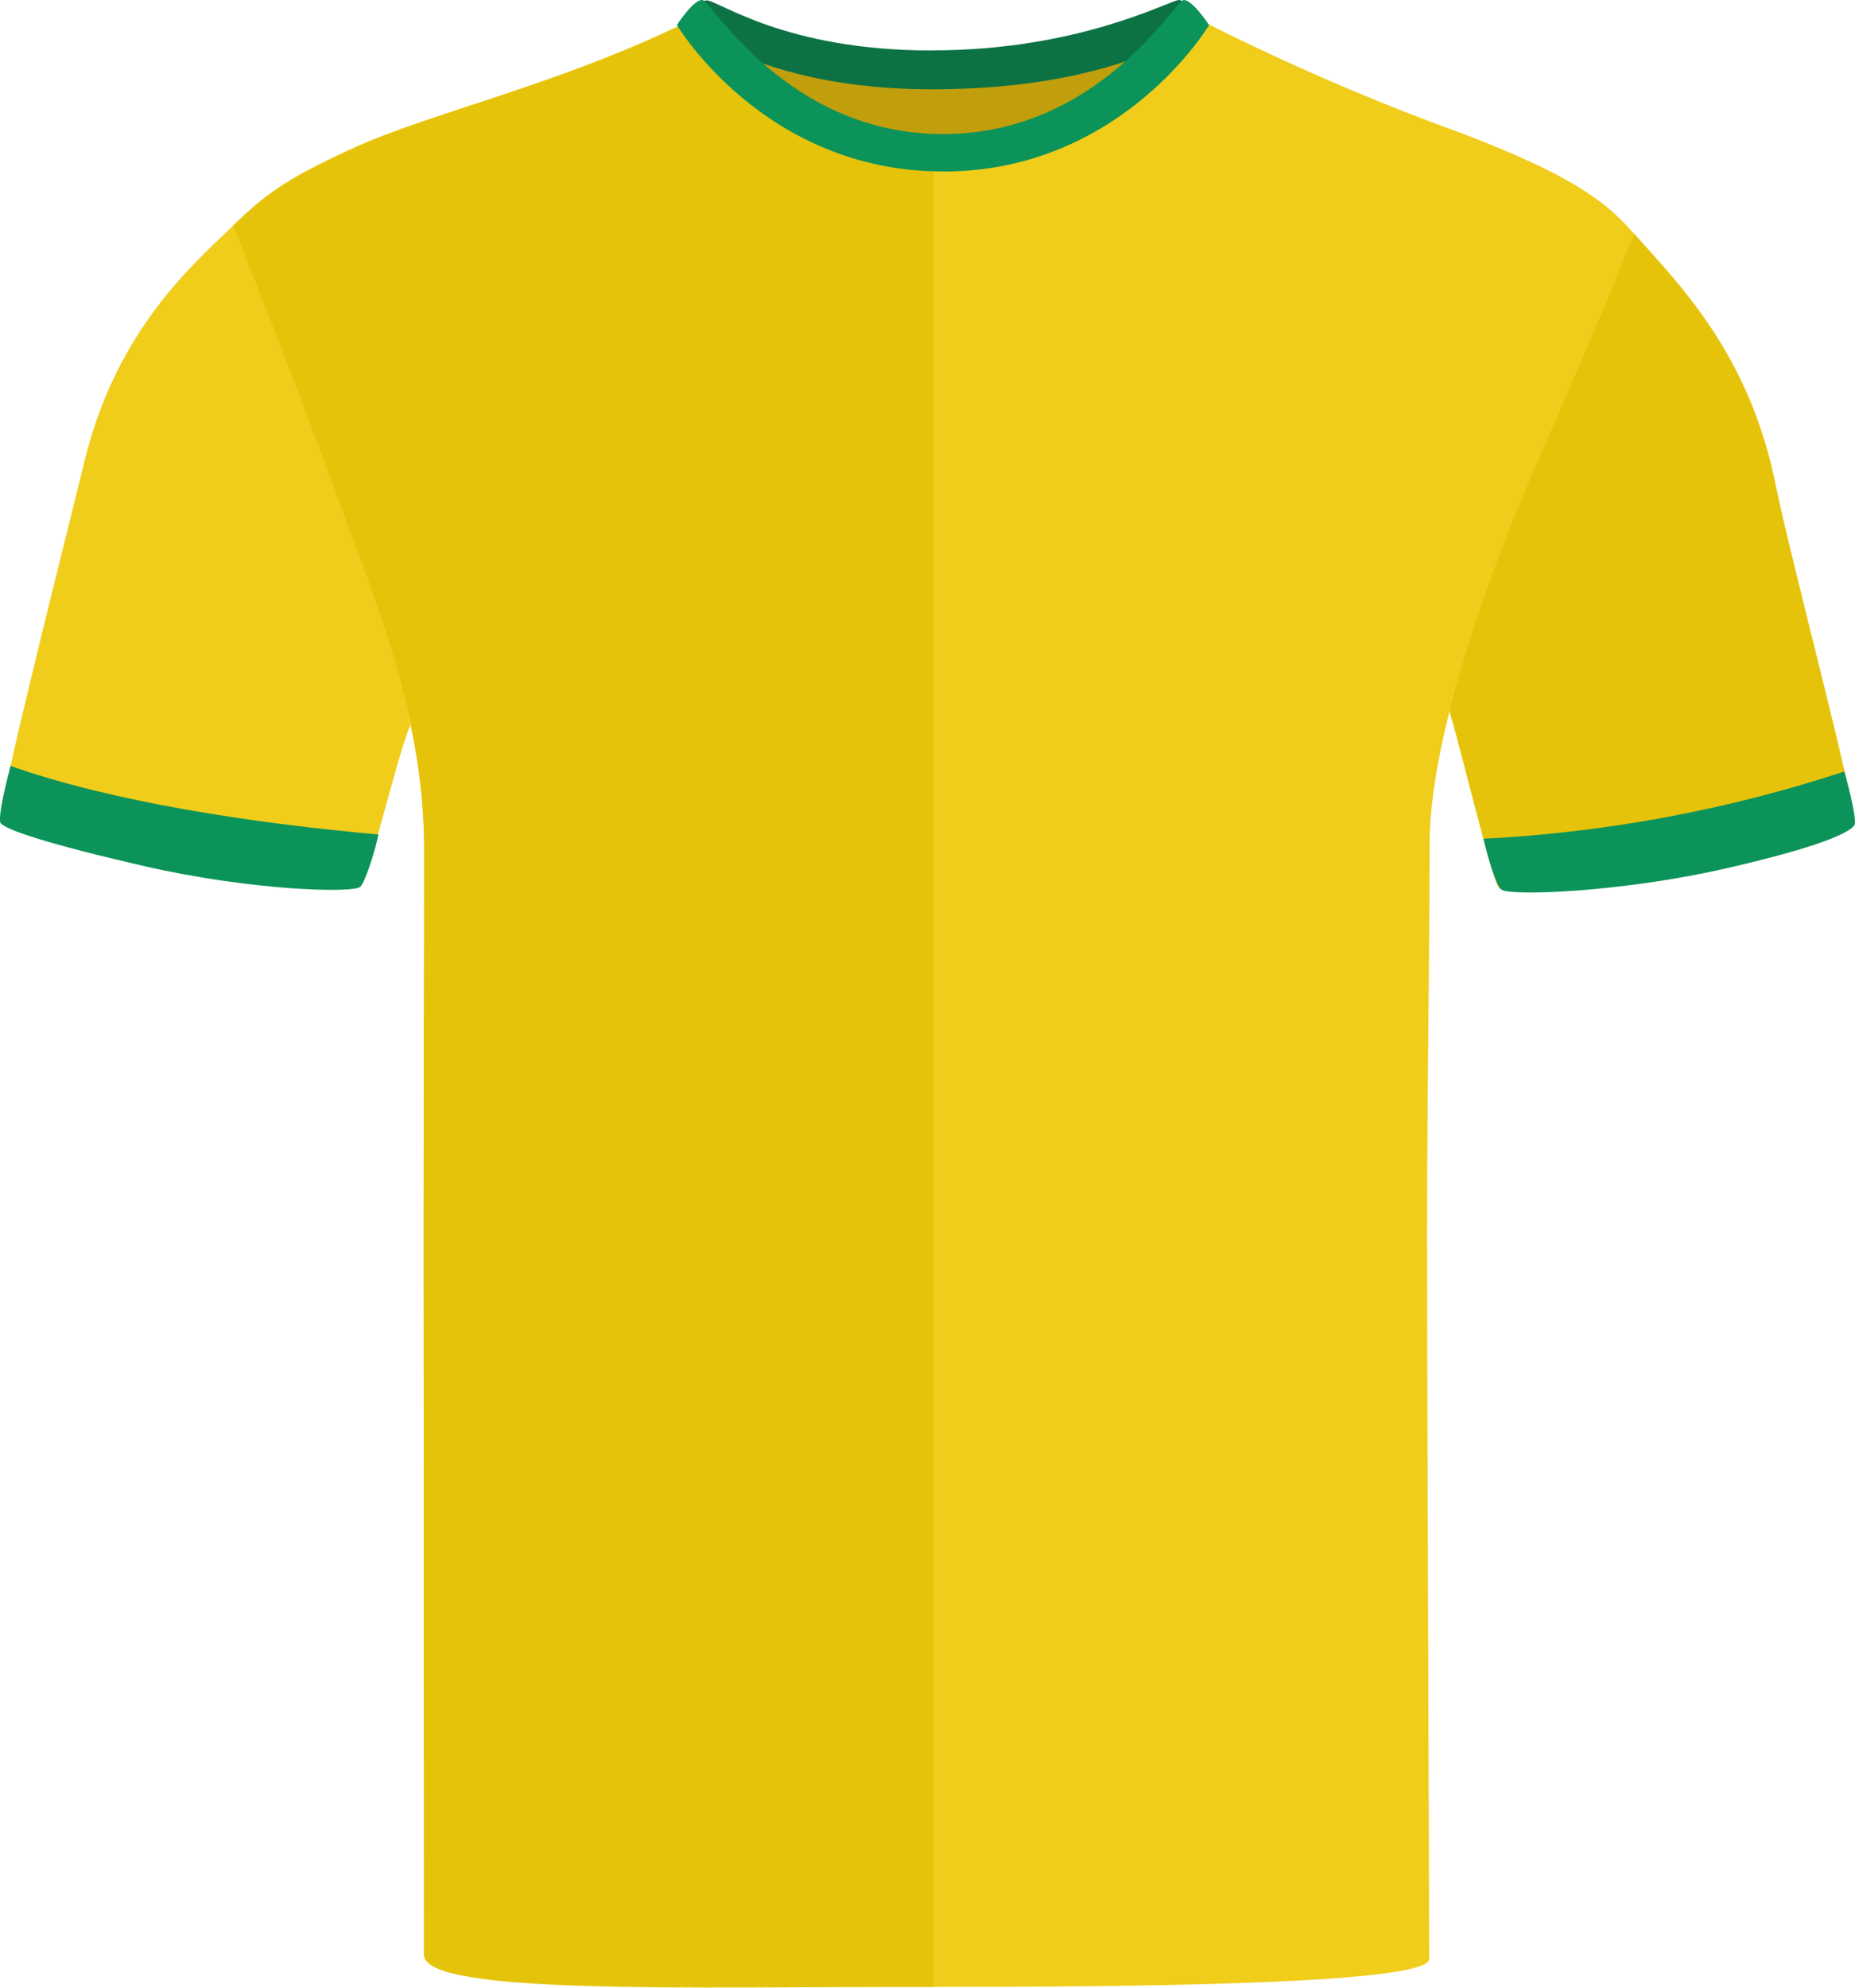 <?xml version="1.0" encoding="UTF-8"?><svg id="uuid-ce76572b-469e-4678-a548-39356d397b1c" xmlns="http://www.w3.org/2000/svg" viewBox="0 0 200.69 214.94"><defs><style>.uuid-1ce88570-a8c9-49e1-877a-b2a5e557f213{fill:#f0cd1b;}.uuid-25e1e0fb-1f7b-4dec-b80e-1aed2ebfa7ab{fill:#e5c30a;}.uuid-6eeb39ee-2d19-4a0e-9fb0-68c7418baa8a{fill:#c19e0c;}.uuid-55bcee1a-e552-4388-ac5f-63c414867b76{fill:#0c7244;}.uuid-35784af4-8b5e-4c1b-803e-26820af6fd61{fill:#0c9359;}</style></defs><g id="uuid-8f550d38-eb18-4897-8d30-ea44601764c6"><path class="uuid-1ce88570-a8c9-49e1-877a-b2a5e557f213" d="m14.94,93.43c-10.68-2.44-14.3-4.01-14.86-4.7s7.25-31.36,9.02-38.7c3.58-14.85,12.34-21.9,16.75-26.24,0,0,3.57,11.54,9.79,27.57,6.23,16.03,9,26.59,8.7,27.22-1.18,2.51-4.45,16.27-5.2,17.03s-12.81.42-24.2-2.18"/></g><g id="uuid-03726226-4d62-4b53-99b9-e5f4dd5454f9"><path class="uuid-25e1e0fb-1f7b-4dec-b80e-1aed2ebfa7ab" d="m186.37,93.84c10.68-2.44,13.68-4.01,14.25-4.7s-6.96-28.97-8.48-36.57c-2.81-14-10.01-21.37-15.48-27.45,0,0-5.77,11.81-12,27.84-6.23,16.03-8.02,23.45-7.81,24.11,1.04,3.23,4.58,18.2,5.33,18.96s12.81.42,24.2-2.18"/></g><path class="uuid-1ce88570-a8c9-49e1-877a-b2a5e557f213" d="m176.8,25.3c-3.59,8.94-5.78,13.84-11.03,25.95-3.41,7.85-7.31,18.37-9.46,27.79-1.02,4.44-1.64,8.64-1.64,12.19,0,9.41-.2,22.9-.26,35.37-.01,2.25-.02,4.45-.02,6.6,0,14.07.23,72.34.23,78.64,0,2.12-19.2,2.76-37.17,2.95-5.84.06-11.56.07-16.44.07-5.18,0-11.41,0-17.79-.05-18.05-.16-37.29-.87-37.29-3.9,0-6.88-.11-60.78-.11-77.37,0-2.45,0-4.75.01-6.94,0-12.63.06-21.56.06-34.52,0-4.67-.5-8.94-1.35-13.04-1.75-8.5-4.97-16.22-8.19-25.04-4.77-13.07-10.8-29.32-10.8-29.32,2.75-3.3,4.46-4.95,12.76-8.72,8.3-3.77,22.2-6.84,35.83-13.51h-.01c.89-.45,3.98,3.8,9.09,7.86,4.46,3.54,10.46,6.93,17.88,6.93,6.36,0,11.87-2.25,16.35-5,7.29-4.48,11.86-10.26,12.95-9.8,8.96,4.53,18.19,8.51,27.64,11.93,12.56,4.78,15.95,7.7,18.76,10.93Z"/><g id="uuid-c7cb5f7b-7746-4397-adb1-77aee2c4ebbe"><path class="uuid-25e1e0fb-1f7b-4dec-b80e-1aed2ebfa7ab" d="m74.38,2.41c-13.63,6.68-27.53,9.75-35.82,13.52-8.3,3.77-10.12,5.35-13.33,8.46,0,0,6.59,16.5,11.37,29.58,4.78,13.08,9.3,23.78,9.3,38.1s-.07,24.87-.07,41.46.03,72.95.03,77.85c0,4.39,28.52,3.47,55.17,3.47V17.22c-15.93,0-24.97-15.62-26.64-14.8"/></g><g id="uuid-8c90f177-0cf4-4019-b6e0-a03423856dd9"><path class="uuid-35784af4-8b5e-4c1b-803e-26820af6fd61" d="m15.74,93.69c-10.68-2.44-15.09-3.97-15.66-4.66-.3-.37.23-3.08,1.07-6.2,10.98,3.88,26.2,6.2,39.79,7.41-.4,2.01-1.48,5.19-1.94,5.64-.75.75-11.88.41-23.27-2.19"/></g><g id="uuid-d4fee7ce-014d-4b5a-88c5-555bf127c9ad"><path class="uuid-35784af4-8b5e-4c1b-803e-26820af6fd61" d="m186.67,93.92c10.68-2.44,13.36-3.93,13.93-4.63.3-.37-.21-2.74-1.06-5.86-12.63,4.15-25.76,6.6-39.04,7.27.56,2.45,1.35,4.92,1.91,5.48.75.75,12.87.34,24.26-2.26"/></g><g id="uuid-16b7fa1b-bdf6-4b11-9e3d-30ce131f35db"><path class="uuid-6eeb39ee-2d19-4a0e-9fb0-68c7418baa8a" d="m81.54,5.16c.57-1.13,9.95,1.91,18.57,1.91s20.93-2.65,22.31-1.53c1.38,1.11-7.89,11.57-21.26,11.57s-20.6-9.98-19.62-11.95"/></g><g id="uuid-7f00bc19-9a21-4649-88db-4f236a21a188"><path class="uuid-55bcee1a-e552-4388-ac5f-63c414867b76" d="m100.82,5.45C116.87,5.45,126.58,0,127.57,0c.78.04,2.67,2.39,2.67,2.39,0,0-8.28,7.27-29.43,7.27-18.83,0-26.83-7.27-26.83-7.27,0,0,1.77-2.35,2.45-2.35,1.32,0,8.42,5.42,24.38,5.42"/></g><path class="uuid-35784af4-8b5e-4c1b-803e-26820af6fd61" d="m102.05,18.54s-.02,0-.03,0-.02,0-.03,0c-19.35,0-28.76-15.84-28.76-15.84.04-.07.1-.12.14-.19,0,0,0-.02,0-.02,0,0,.44-.65.99-1.29.02-.02.03-.04.04-.06,0,0,0,0,0,0,.52-.59,1.12-1.15,1.57-1.15.93,0,9.14,14.51,26.05,14.51S127.13,0,128.07,0c.44,0,1.05.56,1.57,1.15,0,0,0,0,0,0,.02.02.03.04.04.06.55.64.99,1.29.99,1.29,0,0,0,.01,0,.02.04.07.1.12.14.19,0,0-9.41,15.84-28.76,15.84Z"/></svg>